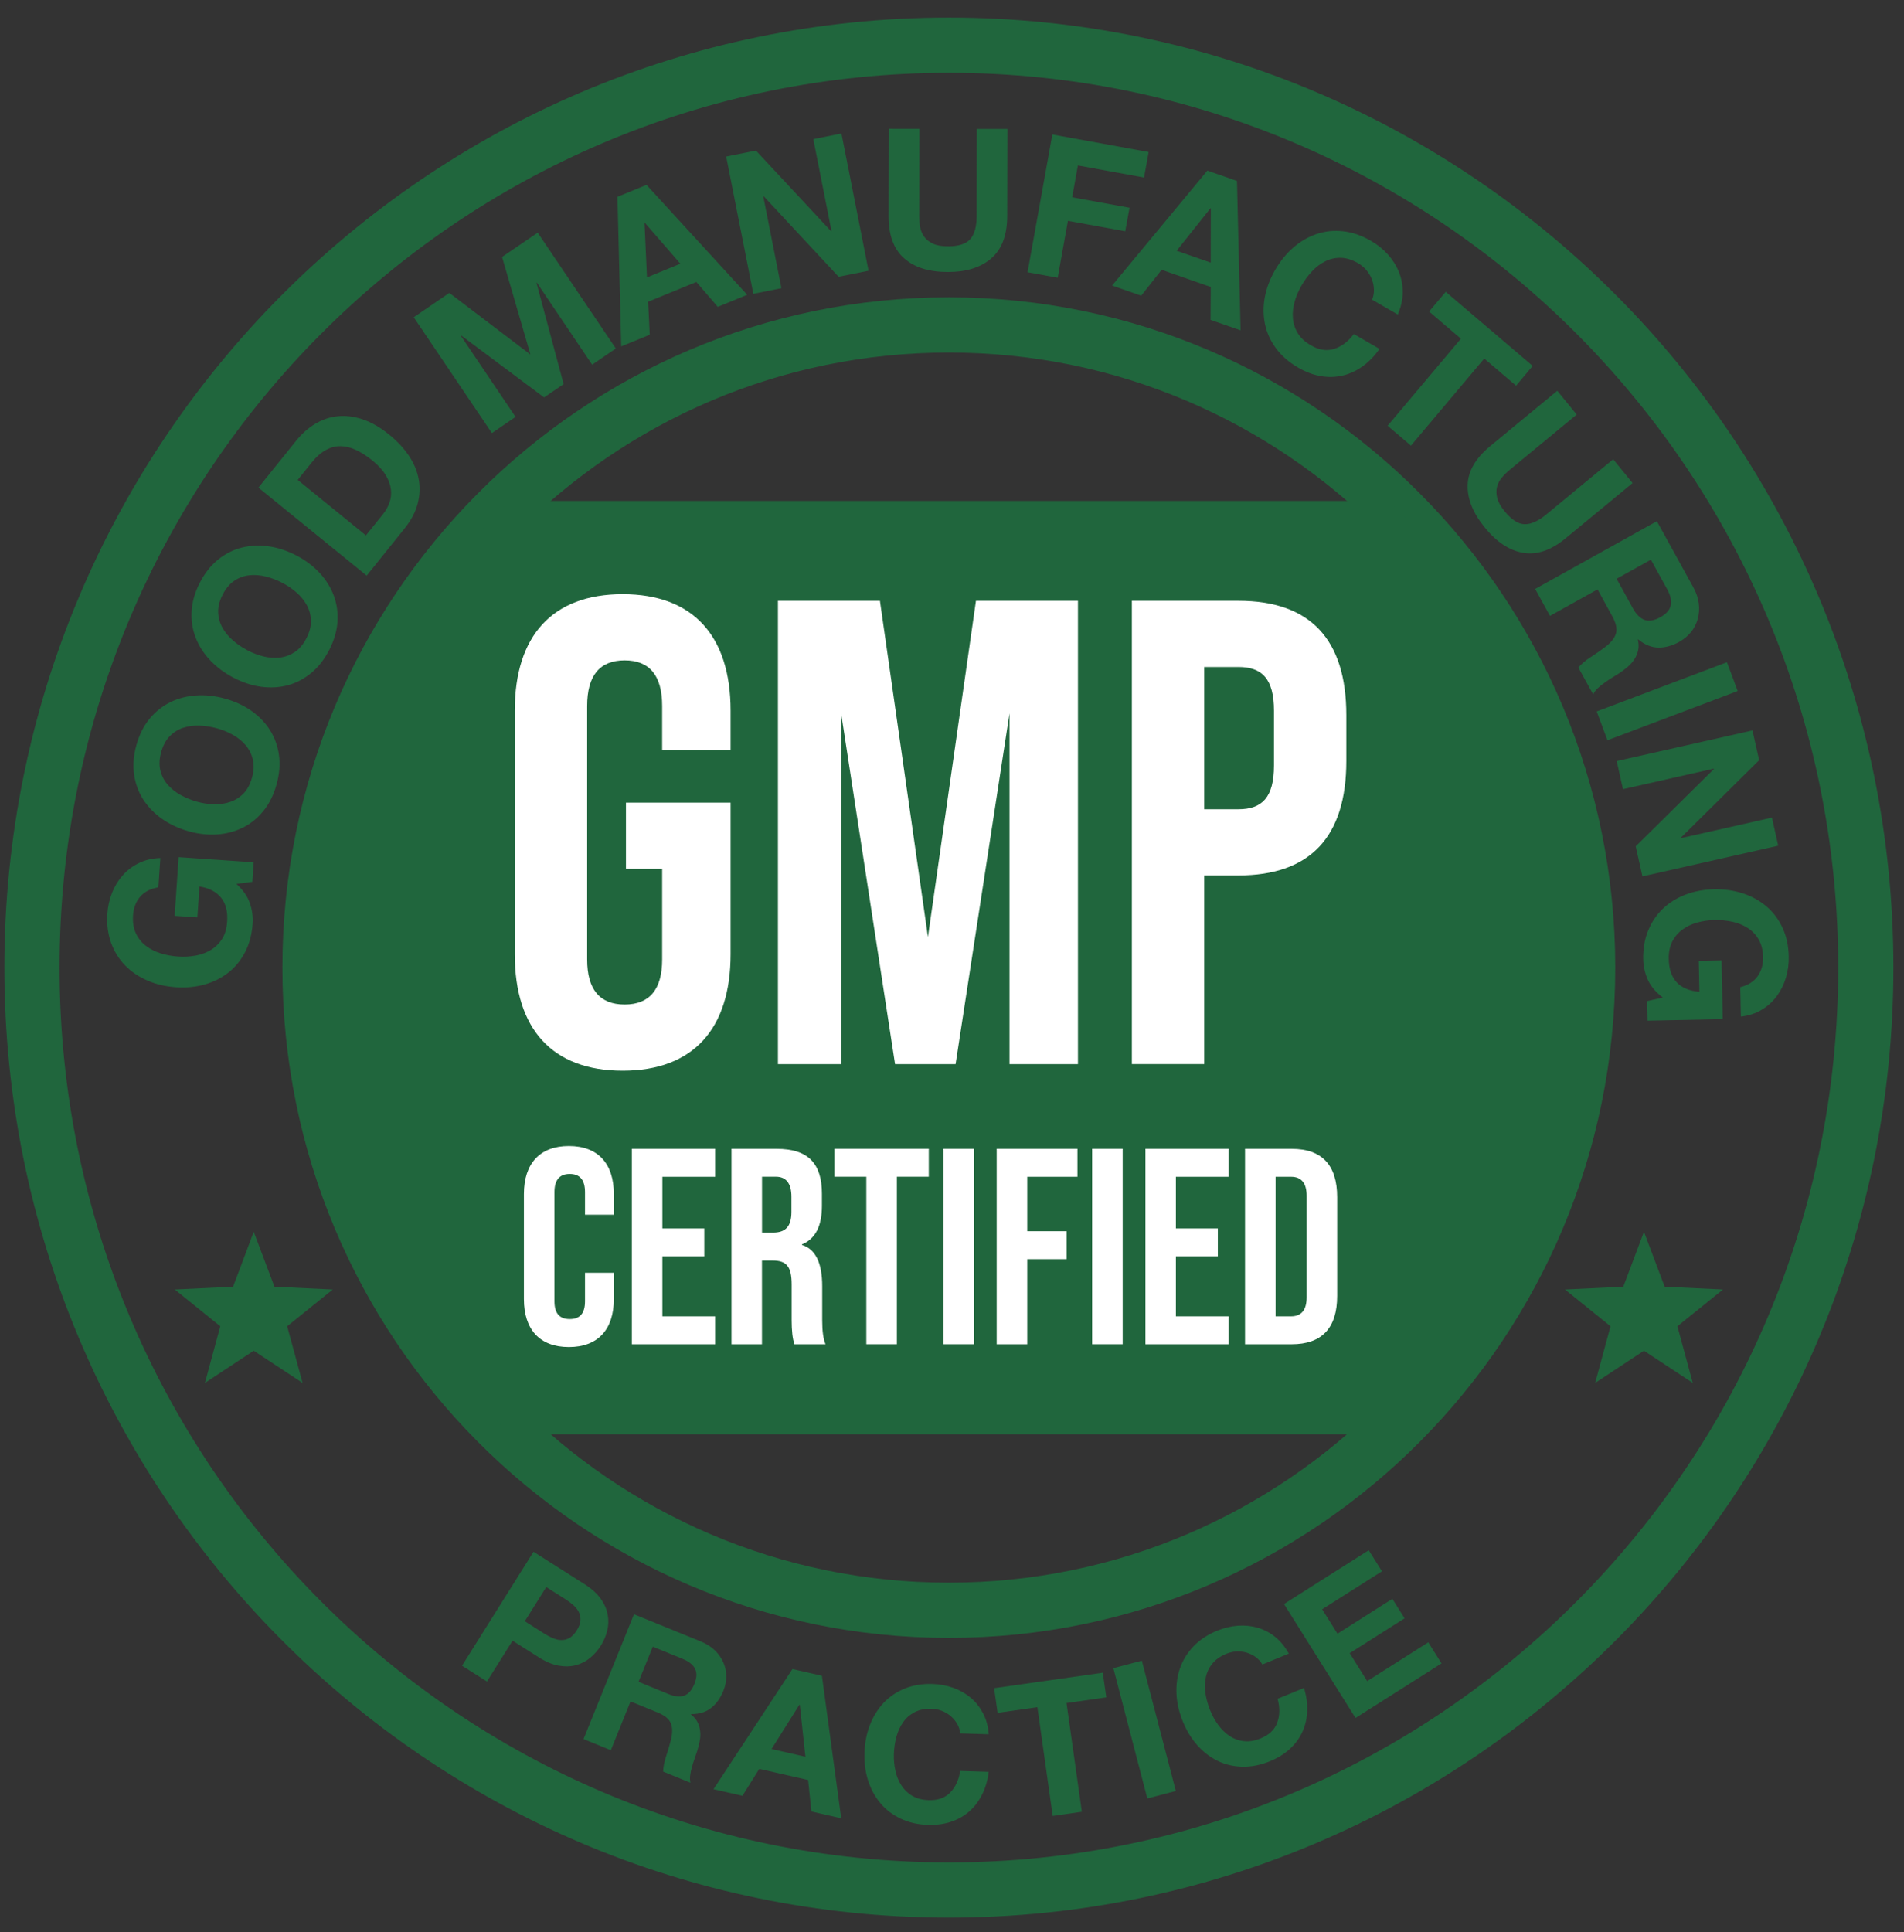 <svg xmlns="http://www.w3.org/2000/svg" fill="none" viewBox="0 0 69 70" height="70" width="69">
<rect x="0" y="0" width="69" height="70" fill="#333333" stroke="none"/>
<path stroke-miterlimit="10" stroke-width="2" stroke="#20663D" d="M34.386 58.338C47.172 58.338 57.537 47.914 57.537 35.055C57.537 22.196 47.172 11.772 34.386 11.772C21.6 11.772 11.235 22.196 11.235 35.055C11.235 47.914 21.6 58.338 34.386 58.338Z"></path>
<path stroke-miterlimit="10" stroke-width="2" stroke="#20663D" d="M34.387 68.473C52.739 68.473 67.616 53.511 67.616 35.055C67.616 16.599 52.739 1.637 34.387 1.637C16.036 1.637 1.159 16.599 1.159 35.055C1.159 53.511 16.036 68.473 34.387 68.473Z"></path>
<path fill="#20663D" d="M9.055 32.718C9.139 32.966 9.174 33.212 9.157 33.457C9.13 33.845 9.041 34.189 8.885 34.489C8.731 34.789 8.528 35.037 8.279 35.234C8.029 35.43 7.742 35.575 7.417 35.667C7.092 35.758 6.747 35.792 6.38 35.767C6.005 35.741 5.66 35.661 5.345 35.524C5.031 35.389 4.761 35.207 4.537 34.978C4.311 34.748 4.142 34.475 4.025 34.156C3.91 33.838 3.866 33.484 3.892 33.097C3.91 32.837 3.965 32.588 4.059 32.35C4.153 32.112 4.282 31.9 4.446 31.714C4.61 31.528 4.806 31.379 5.035 31.268C5.265 31.155 5.524 31.095 5.812 31.086L5.74 32.148C5.454 32.195 5.234 32.308 5.08 32.488C4.926 32.667 4.841 32.891 4.822 33.161C4.806 33.412 4.839 33.628 4.923 33.81C5.007 33.991 5.128 34.142 5.282 34.262C5.437 34.382 5.615 34.473 5.819 34.537C6.022 34.6 6.233 34.639 6.455 34.655C6.666 34.669 6.873 34.659 7.077 34.623C7.28 34.587 7.465 34.52 7.631 34.422C7.798 34.325 7.935 34.191 8.045 34.024C8.153 33.856 8.216 33.646 8.232 33.395C8.258 33.026 8.185 32.736 8.012 32.522C7.84 32.309 7.58 32.172 7.229 32.116L7.154 33.236L6.33 33.18L6.474 31.054L9.193 31.24L9.146 31.948L8.567 32.023C8.807 32.239 8.969 32.47 9.055 32.718Z"></path>
<path fill="#20663D" d="M5.877 29.67C5.597 29.473 5.37 29.24 5.195 28.97C5.021 28.699 4.909 28.396 4.86 28.061C4.811 27.726 4.839 27.371 4.943 26.997C5.048 26.618 5.208 26.3 5.421 26.039C5.635 25.78 5.886 25.58 6.173 25.439C6.462 25.298 6.775 25.218 7.117 25.195C7.458 25.173 7.811 25.212 8.172 25.315C8.527 25.414 8.841 25.562 9.117 25.756C9.393 25.951 9.615 26.183 9.785 26.452C9.954 26.721 10.064 27.021 10.11 27.354C10.157 27.686 10.128 28.043 10.023 28.42C9.919 28.795 9.761 29.112 9.549 29.376C9.338 29.638 9.09 29.841 8.805 29.982C8.523 30.122 8.211 30.206 7.875 30.23C7.539 30.253 7.193 30.215 6.84 30.117C6.48 30.015 6.158 29.866 5.877 29.67ZM7.755 29.138C7.961 29.143 8.155 29.116 8.339 29.054C8.523 28.992 8.684 28.891 8.824 28.749C8.964 28.606 9.067 28.413 9.133 28.172C9.201 27.931 9.21 27.712 9.164 27.517C9.118 27.323 9.032 27.151 8.908 27.003C8.783 26.855 8.63 26.73 8.451 26.628C8.272 26.527 8.08 26.446 7.875 26.39C7.662 26.329 7.449 26.297 7.236 26.289C7.023 26.28 6.825 26.307 6.638 26.367C6.453 26.428 6.289 26.531 6.151 26.673C6.011 26.816 5.907 27.009 5.841 27.25C5.774 27.492 5.764 27.71 5.81 27.905C5.856 28.099 5.943 28.271 6.071 28.42C6.198 28.57 6.355 28.695 6.542 28.799C6.728 28.904 6.928 28.985 7.141 29.045C7.344 29.101 7.549 29.132 7.755 29.138Z"></path>
<path fill="#20663D" d="M7.614 23.919C7.381 23.669 7.204 23.393 7.089 23.093C6.973 22.793 6.925 22.473 6.946 22.135C6.966 21.797 7.065 21.454 7.243 21.111C7.423 20.761 7.644 20.482 7.906 20.271C8.168 20.06 8.454 19.916 8.765 19.838C9.076 19.761 9.399 19.745 9.738 19.793C10.077 19.841 10.414 19.953 10.747 20.127C11.073 20.296 11.351 20.506 11.582 20.754C11.812 21.002 11.983 21.276 12.095 21.573C12.207 21.87 12.252 22.187 12.231 22.523C12.21 22.858 12.109 23.2 11.93 23.55C11.752 23.895 11.533 24.174 11.272 24.387C11.012 24.599 10.727 24.747 10.422 24.828C10.115 24.908 9.796 24.925 9.461 24.88C9.128 24.833 8.797 24.726 8.47 24.556C8.134 24.381 7.85 24.168 7.614 23.919ZM9.56 23.784C9.761 23.831 9.957 23.846 10.149 23.822C10.341 23.798 10.52 23.731 10.685 23.622C10.851 23.51 10.991 23.344 11.106 23.121C11.221 22.899 11.275 22.687 11.27 22.487C11.264 22.287 11.215 22.101 11.123 21.931C11.03 21.76 10.907 21.607 10.751 21.47C10.596 21.333 10.425 21.216 10.237 21.118C10.041 21.015 9.839 20.939 9.632 20.887C9.425 20.834 9.224 20.82 9.031 20.842C8.838 20.863 8.657 20.929 8.492 21.04C8.326 21.151 8.186 21.318 8.071 21.54C7.956 21.763 7.902 21.974 7.907 22.174C7.913 22.375 7.963 22.561 8.057 22.732C8.151 22.904 8.28 23.061 8.441 23.2C8.602 23.34 8.781 23.461 8.978 23.564C9.167 23.662 9.36 23.736 9.56 23.784Z"></path>
<path fill="#20663D" d="M10.735 15.965C10.94 15.711 11.169 15.507 11.427 15.354C11.683 15.2 11.957 15.108 12.247 15.08C12.537 15.051 12.839 15.09 13.153 15.196C13.467 15.303 13.788 15.488 14.113 15.752C14.399 15.985 14.633 16.236 14.815 16.506C14.997 16.777 15.116 17.057 15.172 17.349C15.228 17.64 15.217 17.939 15.138 18.243C15.06 18.548 14.899 18.851 14.656 19.154L13.289 20.854L9.366 17.666L10.735 15.965ZM13.882 18.625C13.982 18.5 14.059 18.362 14.114 18.211C14.169 18.06 14.185 17.901 14.167 17.733C14.148 17.566 14.086 17.392 13.98 17.215C13.873 17.037 13.713 16.861 13.498 16.685C13.3 16.524 13.105 16.399 12.915 16.308C12.724 16.217 12.537 16.169 12.353 16.165C12.168 16.161 11.987 16.207 11.811 16.303C11.633 16.399 11.459 16.554 11.287 16.768L10.79 17.387L13.261 19.397L13.882 18.625Z"></path>
<path fill="#20663D" d="M16.284 10.612L19.207 12.833L19.218 12.825L18.195 9.309L19.487 8.429L22.318 12.626L21.46 13.212L19.453 10.236L19.442 10.245L20.426 13.916L19.718 14.398L16.709 12.151L16.698 12.159L18.684 15.104L17.826 15.69L14.994 11.494L16.284 10.612Z"></path>
<path fill="#20663D" d="M23.43 6.698L27.079 10.68L26.012 11.117L25.236 10.215L23.489 10.931L23.547 12.127L22.513 12.55L22.377 7.13L23.43 6.698ZM24.656 9.554L23.37 8.072L23.358 8.078L23.447 10.05L24.656 9.554Z"></path>
<path fill="#20663D" d="M27.396 5.456L30.121 8.379L30.135 8.377L29.475 5.04L30.494 4.836L31.477 9.809L30.39 10.026L27.675 7.108L27.661 7.111L28.319 10.441L27.301 10.645L26.317 5.671L27.396 5.456Z"></path>
<path fill="#20663D" d="M35.928 9.357C35.545 9.69 35.019 9.856 34.345 9.854C33.661 9.853 33.134 9.687 32.76 9.354C32.386 9.022 32.2 8.51 32.201 7.818L32.207 4.665L33.316 4.667L33.311 7.82C33.311 7.958 33.322 8.092 33.346 8.224C33.37 8.357 33.419 8.474 33.493 8.576C33.567 8.678 33.672 8.761 33.807 8.826C33.941 8.891 34.12 8.922 34.347 8.923C34.742 8.925 35.016 8.836 35.167 8.658C35.318 8.481 35.394 8.203 35.394 7.824L35.4 4.671L36.508 4.672L36.502 7.826C36.501 8.514 36.31 9.025 35.928 9.357Z"></path>
<path fill="#20663D" d="M41.627 5.508L41.46 6.431L39.063 5.994L38.856 7.148L40.934 7.527L40.779 8.379L38.702 8L38.331 10.062L37.239 9.863L38.137 4.872L41.627 5.508Z"></path>
<path fill="#20663D" d="M44.828 6.555L44.959 11.968L43.871 11.589L43.878 10.397L42.098 9.775L41.357 10.713L40.302 10.345L43.755 6.181L44.828 6.555ZM43.876 9.515L43.881 7.548L43.869 7.544L42.641 9.085L43.876 9.515Z"></path>
<path fill="#20663D" d="M49.791 10.487C49.787 10.362 49.762 10.239 49.717 10.119C49.671 10 49.605 9.89 49.52 9.788C49.433 9.687 49.332 9.602 49.213 9.533C48.997 9.408 48.788 9.344 48.59 9.34C48.391 9.337 48.203 9.378 48.029 9.466C47.854 9.553 47.693 9.674 47.547 9.83C47.4 9.987 47.273 10.16 47.162 10.353C47.057 10.538 46.974 10.729 46.918 10.93C46.862 11.13 46.84 11.325 46.854 11.518C46.868 11.713 46.926 11.895 47.029 12.066C47.131 12.238 47.291 12.386 47.508 12.512C47.802 12.682 48.082 12.725 48.351 12.64C48.62 12.555 48.857 12.375 49.063 12.102L49.993 12.64C49.811 12.901 49.605 13.112 49.377 13.275C49.148 13.437 48.906 13.549 48.648 13.608C48.392 13.667 48.127 13.673 47.857 13.625C47.586 13.577 47.316 13.476 47.046 13.319C46.711 13.125 46.443 12.892 46.243 12.62C46.042 12.348 45.909 12.057 45.844 11.745C45.778 11.434 45.775 11.111 45.835 10.777C45.897 10.443 46.019 10.117 46.201 9.797C46.389 9.468 46.613 9.192 46.87 8.968C47.13 8.744 47.41 8.581 47.714 8.478C48.017 8.375 48.336 8.341 48.672 8.378C49.007 8.413 49.342 8.529 49.677 8.722C49.918 8.861 50.125 9.027 50.299 9.222C50.472 9.416 50.607 9.629 50.699 9.86C50.792 10.091 50.837 10.338 50.835 10.598C50.832 10.859 50.772 11.125 50.656 11.396L49.726 10.858C49.773 10.735 49.796 10.612 49.791 10.487Z"></path>
<path fill="#20663D" d="M51.79 11.287L52.393 10.572L55.545 13.257L54.943 13.973L53.789 12.991L51.133 16.145L50.287 15.425L52.943 12.271L51.79 11.287Z"></path>
<path fill="#20663D" d="M55.199 20.027C54.7 19.943 54.238 19.638 53.811 19.114C53.378 18.583 53.171 18.067 53.188 17.566C53.204 17.064 53.479 16.595 54.011 16.157L56.436 14.157L57.14 15.02L54.716 17.019C54.609 17.106 54.514 17.201 54.427 17.304C54.34 17.406 54.282 17.519 54.251 17.642C54.22 17.764 54.223 17.898 54.259 18.043C54.296 18.188 54.385 18.349 54.528 18.524C54.779 18.831 55.02 18.987 55.252 18.991C55.485 18.996 55.746 18.879 56.037 18.638L58.462 16.639L59.165 17.501L56.74 19.5C56.211 19.937 55.697 20.112 55.199 20.027Z"></path>
<path fill="#20663D" d="M61.364 21.274C61.473 21.473 61.54 21.67 61.564 21.864C61.588 22.06 61.575 22.245 61.526 22.421C61.477 22.597 61.397 22.755 61.284 22.897C61.17 23.038 61.029 23.156 60.861 23.251C60.602 23.395 60.347 23.465 60.096 23.461C59.846 23.456 59.603 23.358 59.367 23.163L59.355 23.171C59.388 23.309 59.393 23.437 59.367 23.554C59.342 23.671 59.297 23.779 59.233 23.881C59.167 23.982 59.086 24.075 58.986 24.16C58.888 24.244 58.785 24.322 58.678 24.392C58.611 24.436 58.531 24.485 58.438 24.541C58.346 24.598 58.252 24.66 58.16 24.725C58.066 24.789 57.982 24.858 57.906 24.93C57.829 25.002 57.773 25.078 57.737 25.159L57.2 24.184C57.311 24.051 57.459 23.926 57.646 23.806C57.832 23.686 58.008 23.564 58.171 23.441C58.384 23.279 58.514 23.116 58.562 22.948C58.609 22.78 58.566 22.575 58.431 22.329L57.895 21.353L56.17 22.312L55.634 21.336L60.045 18.882L61.364 21.274ZM59.175 22.036C59.299 22.26 59.44 22.4 59.6 22.458C59.761 22.514 59.952 22.482 60.174 22.358C60.389 22.238 60.513 22.096 60.548 21.931C60.583 21.764 60.54 21.57 60.417 21.346L59.828 20.276L58.586 20.967L59.175 22.036Z"></path>
<path fill="#20663D" d="M62.974 25.035L58.254 26.818L57.864 25.774L62.584 23.991L62.974 25.035Z"></path>
<path fill="#20663D" d="M63.751 27.541L60.912 30.352L60.914 30.366L64.215 29.621L64.442 30.639L59.522 31.75L59.278 30.662L62.112 27.861L62.109 27.847L58.816 28.591L58.589 27.572L63.509 26.462L63.751 27.541Z"></path>
<path fill="#20663D" d="M59.716 35.492C59.61 35.252 59.555 35.01 59.55 34.763C59.541 34.376 59.601 34.025 59.73 33.712C59.858 33.4 60.037 33.135 60.268 32.916C60.499 32.698 60.773 32.53 61.088 32.409C61.403 32.289 61.745 32.226 62.112 32.217C62.489 32.21 62.839 32.26 63.164 32.367C63.489 32.474 63.773 32.632 64.019 32.84C64.263 33.049 64.457 33.307 64.599 33.614C64.742 33.921 64.817 34.269 64.824 34.658C64.83 34.918 64.796 35.171 64.723 35.416C64.65 35.661 64.54 35.884 64.394 36.084C64.247 36.284 64.065 36.449 63.846 36.581C63.628 36.713 63.376 36.797 63.089 36.83L63.067 35.765C63.349 35.693 63.558 35.561 63.695 35.369C63.832 35.178 63.898 34.947 63.893 34.676C63.887 34.425 63.835 34.212 63.736 34.039C63.636 33.866 63.503 33.726 63.339 33.621C63.174 33.515 62.988 33.439 62.78 33.394C62.573 33.349 62.357 33.328 62.136 33.332C61.924 33.336 61.718 33.366 61.519 33.419C61.32 33.473 61.142 33.556 60.984 33.669C60.826 33.781 60.701 33.925 60.607 34.103C60.515 34.28 60.47 34.494 60.476 34.745C60.483 35.114 60.582 35.398 60.771 35.595C60.962 35.792 61.234 35.903 61.587 35.93L61.564 34.809L62.389 34.792L62.433 36.922L59.708 36.977L59.694 36.267L60.264 36.141C60.005 35.948 59.823 35.731 59.716 35.492Z"></path>
<path fill="#20663D" d="M21.188 57.394C21.444 57.558 21.639 57.734 21.772 57.923C21.905 58.111 21.989 58.304 22.024 58.499C22.059 58.695 22.053 58.888 22.006 59.078C21.958 59.27 21.881 59.449 21.775 59.619C21.671 59.785 21.542 59.932 21.391 60.059C21.238 60.185 21.067 60.274 20.877 60.326C20.686 60.378 20.477 60.384 20.25 60.345C20.023 60.305 19.781 60.204 19.525 60.042L18.576 59.44L17.647 60.919L16.745 60.346L19.335 56.218L21.188 57.394ZM19.721 59.181C19.824 59.247 19.93 59.302 20.035 59.347C20.14 59.392 20.243 59.416 20.344 59.417C20.445 59.419 20.543 59.394 20.637 59.342C20.732 59.288 20.82 59.196 20.903 59.065C20.986 58.934 21.029 58.815 21.036 58.705C21.043 58.596 21.024 58.496 20.979 58.406C20.934 58.316 20.868 58.233 20.783 58.155C20.697 58.079 20.602 58.009 20.498 57.942L19.796 57.497L19.02 58.734L19.721 59.181Z"></path>
<path fill="#20663D" d="M25.404 59.471C25.605 59.553 25.773 59.66 25.909 59.792C26.044 59.923 26.146 60.07 26.216 60.232C26.286 60.392 26.32 60.562 26.32 60.736C26.32 60.911 26.285 61.086 26.215 61.258C26.107 61.524 25.958 61.731 25.769 61.879C25.579 62.028 25.338 62.102 25.045 62.1L25.039 62.113C25.147 62.196 25.227 62.289 25.279 62.392C25.331 62.495 25.362 62.603 25.374 62.719C25.387 62.834 25.381 62.954 25.357 63.078C25.334 63.2 25.304 63.322 25.266 63.439C25.241 63.512 25.212 63.598 25.177 63.698C25.142 63.797 25.109 63.899 25.079 64.005C25.048 64.111 25.025 64.214 25.013 64.314C24.999 64.414 25.003 64.505 25.023 64.587L24.034 64.183C24.036 64.016 24.073 63.832 24.14 63.629C24.207 63.426 24.266 63.227 24.314 63.036C24.375 62.785 24.374 62.583 24.309 62.428C24.245 62.273 24.088 62.147 23.84 62.045L22.851 61.641L22.137 63.408L21.148 63.003L22.976 58.482L25.404 59.471ZM24.224 61.373C24.451 61.466 24.642 61.484 24.796 61.429C24.95 61.374 25.073 61.234 25.165 61.005C25.254 60.786 25.262 60.604 25.189 60.457C25.116 60.312 24.966 60.192 24.739 60.099L23.657 59.657L23.141 60.929L24.224 61.373Z"></path>
<path fill="#20663D" d="M29.787 60.711L30.486 65.875L29.406 65.628L29.287 64.487L27.516 64.084L26.906 65.059L25.858 64.821L28.719 60.467L29.787 60.711ZM29.189 63.644L28.985 61.762L28.971 61.759L27.961 63.365L29.189 63.644Z"></path>
<path fill="#20663D" d="M34.688 62.454C34.628 62.35 34.551 62.257 34.459 62.176C34.366 62.096 34.26 62.033 34.142 61.985C34.023 61.938 33.898 61.911 33.767 61.907C33.527 61.9 33.321 61.94 33.15 62.028C32.979 62.117 32.839 62.237 32.731 62.392C32.622 62.545 32.541 62.722 32.486 62.922C32.433 63.12 32.402 63.327 32.395 63.542C32.388 63.746 32.406 63.946 32.448 64.142C32.49 64.338 32.56 64.514 32.66 64.672C32.759 64.829 32.891 64.959 33.056 65.058C33.22 65.156 33.423 65.21 33.663 65.217C33.989 65.227 34.247 65.135 34.436 64.941C34.625 64.746 34.746 64.486 34.798 64.159L35.83 64.191C35.794 64.496 35.714 64.769 35.593 65.011C35.473 65.254 35.316 65.458 35.126 65.626C34.935 65.793 34.712 65.918 34.461 66.002C34.209 66.085 33.935 66.121 33.635 66.113C33.264 66.102 32.932 66.026 32.639 65.886C32.346 65.747 32.101 65.561 31.905 65.325C31.709 65.091 31.56 64.818 31.461 64.508C31.361 64.197 31.318 63.864 31.329 63.509C31.34 63.144 31.404 62.809 31.524 62.499C31.643 62.19 31.807 61.923 32.018 61.697C32.23 61.472 32.485 61.297 32.786 61.175C33.087 61.052 33.423 60.997 33.795 61.008C34.062 61.017 34.313 61.063 34.548 61.148C34.784 61.232 34.994 61.352 35.177 61.506C35.361 61.659 35.509 61.848 35.626 62.071C35.742 62.293 35.811 62.545 35.833 62.83L34.8 62.798C34.785 62.672 34.749 62.558 34.688 62.454Z"></path>
<path fill="#20663D" d="M36.153 62.054L36.027 61.16L39.965 60.6L40.092 61.493L38.651 61.699L39.206 65.638L38.15 65.789L37.595 61.849L36.153 62.054Z"></path>
<path fill="#20663D" d="M41.38 60.163L42.612 64.884L41.579 65.156L40.348 60.435L41.38 60.163Z"></path>
<path fill="#20663D" d="M45.508 60.035C45.41 59.964 45.304 59.911 45.186 59.875C45.069 59.84 44.947 59.825 44.819 59.83C44.692 59.836 44.567 59.864 44.445 59.913C44.224 60.005 44.051 60.126 43.932 60.276C43.812 60.426 43.733 60.594 43.697 60.779C43.66 60.963 43.656 61.157 43.688 61.362C43.719 61.566 43.777 61.766 43.857 61.965C43.934 62.155 44.032 62.33 44.148 62.492C44.266 62.652 44.4 62.785 44.556 62.889C44.711 62.993 44.884 63.057 45.074 63.079C45.265 63.102 45.471 63.068 45.693 62.977C45.996 62.852 46.194 62.662 46.287 62.407C46.381 62.152 46.387 61.865 46.3 61.545L47.257 61.152C47.346 61.445 47.386 61.727 47.373 61.997C47.361 62.268 47.302 62.519 47.195 62.75C47.089 62.981 46.936 63.186 46.74 63.365C46.544 63.544 46.307 63.691 46.03 63.805C45.685 63.946 45.352 64.013 45.028 64.006C44.704 63.999 44.404 63.929 44.13 63.795C43.855 63.661 43.61 63.474 43.393 63.23C43.176 62.986 43.001 62.7 42.868 62.372C42.73 62.034 42.653 61.7 42.636 61.37C42.62 61.041 42.662 60.728 42.764 60.436C42.865 60.143 43.029 59.88 43.253 59.644C43.478 59.409 43.763 59.22 44.106 59.079C44.354 58.978 44.602 58.917 44.851 58.898C45.101 58.879 45.34 58.902 45.57 58.968C45.8 59.033 46.013 59.144 46.209 59.3C46.405 59.457 46.57 59.66 46.706 59.909L45.749 60.302C45.686 60.195 45.606 60.106 45.508 60.035Z"></path>
<path fill="#20663D" d="M49.603 56.163L50.082 56.926L47.915 58.302L48.47 59.187L50.459 57.924L50.902 58.63L48.913 59.892L49.547 60.904L51.761 59.499L52.24 60.263L49.124 62.24L46.532 58.111L49.603 56.163Z"></path>
<path fill="#20663D" d="M57.537 35.055C57.537 41.714 54.757 47.722 50.3 51.963H18.47C14.016 47.722 11.235 41.714 11.235 35.055C11.235 28.396 14.016 22.389 18.47 18.148H50.301C54.758 22.389 57.537 28.396 57.537 35.055Z"></path>
<path fill="white" d="M18.656 25.746C18.656 23.037 20.015 21.526 22.566 21.526C25.117 21.526 26.477 23.037 26.477 25.746V27.185H23.997V25.578C23.997 24.475 23.544 23.924 22.638 23.924C21.731 23.924 21.279 24.475 21.279 25.578V34.762C21.279 35.841 21.731 36.392 22.638 36.392C23.544 36.392 23.997 35.841 23.997 34.762V31.478H22.685V29.08H26.477V34.57C26.477 37.28 25.117 38.79 22.566 38.79C20.015 38.79 18.656 37.28 18.656 34.57V25.746Z"></path>
<path fill="white" d="M28.193 38.549V21.766H31.889L33.629 33.946L35.369 21.766H39.065V38.551H36.585V25.842L34.631 38.551H32.437L30.483 25.842V38.551H28.193V38.549Z"></path>
<path fill="white" d="M41.019 38.549V21.766H44.881C47.48 21.766 48.791 23.156 48.791 25.914V27.568C48.791 30.325 47.48 31.716 44.881 31.716H43.641V38.549H41.019ZM43.641 29.318H44.881C45.74 29.318 46.169 28.887 46.169 27.736V25.746C46.169 24.595 45.74 24.164 44.881 24.164H43.641V29.318Z"></path>
<path fill="white" d="M18.987 43.26C18.987 42.158 19.56 41.519 20.617 41.519C21.673 41.519 22.246 42.156 22.246 43.26V44.008H21.201V43.189C21.201 42.754 21.02 42.531 20.648 42.531C20.275 42.531 20.094 42.754 20.094 43.189V47.143C20.094 47.578 20.275 47.789 20.648 47.789C21.02 47.789 21.201 47.577 21.201 47.143V46.111H22.246V47.062C22.246 48.164 21.673 48.802 20.617 48.802C19.56 48.802 18.987 48.166 18.987 47.062V43.26Z"></path>
<path fill="white" d="M22.899 48.7V41.621H25.916V42.633H24.005V44.504H25.523V45.515H24.005V47.689H25.916V48.701H22.899V48.7Z"></path>
<path fill="white" d="M26.509 48.7V41.621H28.148C29.284 41.621 29.787 42.146 29.787 43.25V43.685C29.787 44.423 29.546 44.888 29.063 45.081V45.101C29.556 45.253 29.797 45.759 29.797 46.597V47.842C29.797 48.226 29.837 48.509 29.917 48.701H28.791C28.721 48.498 28.69 48.205 28.69 47.832V46.537C28.69 45.89 28.509 45.667 27.997 45.667H27.614V48.701H26.509V48.7ZM27.616 44.654H28.018C28.46 44.654 28.682 44.442 28.682 43.906V43.359C28.682 42.873 28.491 42.631 28.119 42.631H27.616V44.654Z"></path>
<path fill="white" d="M31.396 48.7V42.631H30.24V41.62H33.659V42.631H32.503V48.7H31.396Z"></path>
<path fill="white" d="M34.19 48.7V41.621H35.297V48.7H34.19Z"></path>
<path fill="white" d="M36.12 48.7V41.621H39.047V42.633H37.227V44.605H38.654V45.617H37.227V48.701H36.12V48.7Z"></path>
<path fill="white" d="M39.579 48.7V41.621H40.686V48.7H39.579Z"></path>
<path fill="white" d="M41.51 48.7V41.621H44.526V42.633H42.615V44.504H44.134V45.515H42.615V47.689H44.526V48.701H41.51V48.7Z"></path>
<path fill="white" d="M45.12 48.7V41.621H46.81C47.905 41.621 48.459 42.207 48.459 43.371V46.951C48.459 48.113 47.905 48.701 46.81 48.701H45.12V48.7ZM46.227 47.689H46.79C47.163 47.689 47.353 47.457 47.353 47.002V43.32C47.353 42.865 47.163 42.633 46.79 42.633H46.227V47.689Z"></path>
<path fill="#20663D" d="M9.196 44.625L9.946 46.616L12.06 46.717L10.408 48.049L10.966 50.102L9.196 48.935L7.427 50.102L7.984 48.049L6.334 46.717L8.447 46.616L9.196 44.625Z"></path>
<path fill="#20663D" d="M59.577 44.625L60.327 46.616L62.441 46.717L60.789 48.049L61.346 50.102L59.577 48.935L57.808 50.102L58.365 48.049L56.715 46.717L58.828 46.616L59.577 44.625Z"></path>
</svg>
